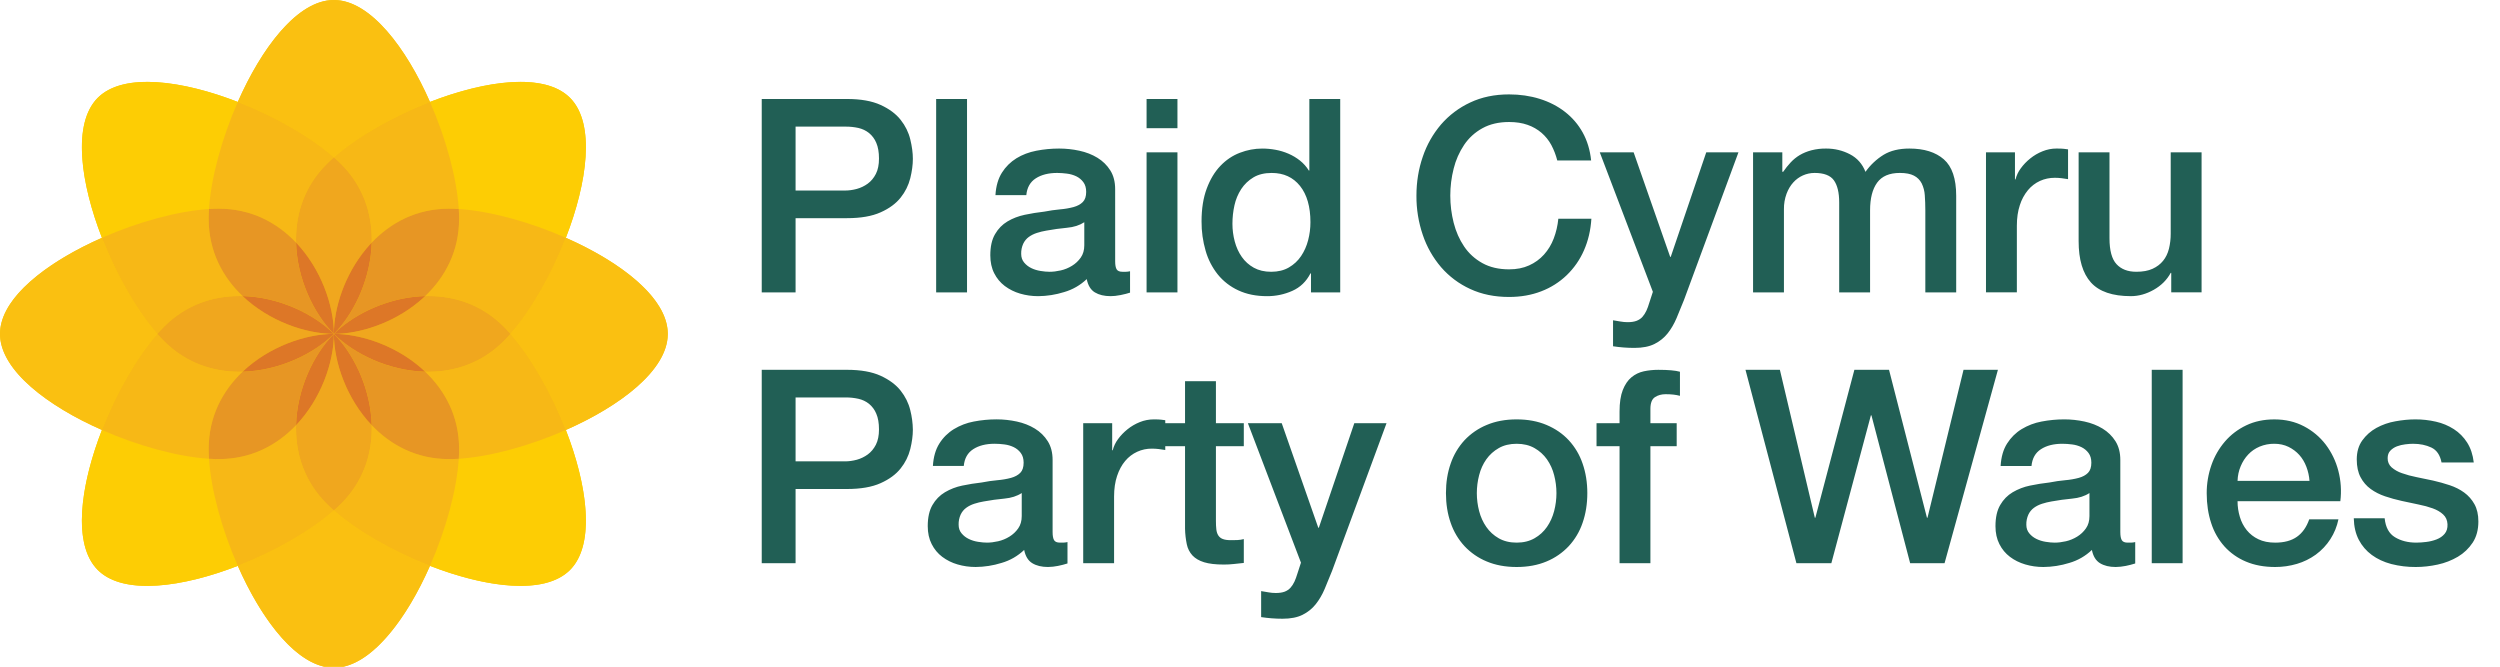 <?xml version="1.0" encoding="UTF-8" standalone="no"?>
<!DOCTYPE svg PUBLIC "-//W3C//DTD SVG 1.1//EN" "http://www.w3.org/Graphics/SVG/1.1/DTD/svg11.dtd">
<svg width="195" height="52" viewBox="0 0 195 52" version="1.1" xmlns="http://www.w3.org/2000/svg" xmlns:xlink="http://www.w3.org/1999/xlink" xml:space="preserve" xmlns:serif="http://www.serif.com/" style="fill-rule:evenodd;clip-rule:evenodd;stroke-linejoin:round;stroke-miterlimit:2;">
    <path d="M193.006,39.325C192.809,38.967 192.535,38.656 192.204,38.416C191.873,38.176 191.495,37.986 191.074,37.846C190.65,37.705 190.22,37.586 189.786,37.486C189.334,37.389 188.898,37.296 188.475,37.213C188.091,37.139 187.713,37.036 187.345,36.905C187.05,36.807 186.778,36.653 186.542,36.451C186.339,36.27 186.227,36.006 186.237,35.734C186.237,35.494 186.306,35.3 186.447,35.152C186.587,35.004 186.761,34.892 186.964,34.813C187.169,34.737 187.388,34.683 187.619,34.657C187.851,34.627 188.053,34.615 188.221,34.615C188.757,34.615 189.233,34.712 189.647,34.909C190.063,35.107 190.327,35.494 190.439,36.072L192.953,36.072C192.883,35.467 192.71,34.949 192.437,34.519C192.172,34.1 191.819,33.743 191.402,33.474C190.974,33.2 190.502,33.003 190.007,32.892C189.477,32.77 188.935,32.709 188.391,32.712C187.897,32.712 187.379,32.763 186.838,32.862C186.32,32.952 185.82,33.126 185.359,33.378C184.915,33.624 184.549,33.95 184.261,34.35C183.971,34.751 183.827,35.247 183.827,35.84C183.827,36.388 183.927,36.85 184.123,37.222C184.321,37.597 184.583,37.902 184.915,38.142C185.245,38.382 185.62,38.572 186.035,38.712C186.45,38.852 186.884,38.973 187.334,39.072C187.77,39.169 188.201,39.262 188.622,39.346C189.046,39.43 189.422,39.532 189.752,39.652C190.084,39.772 190.355,39.93 190.566,40.127C190.778,40.324 190.89,40.579 190.905,40.887C190.918,41.197 190.844,41.447 190.682,41.638C190.521,41.828 190.313,41.972 190.059,42.071C189.797,42.172 189.524,42.24 189.245,42.272C188.99,42.305 188.732,42.322 188.475,42.325C187.827,42.325 187.27,42.184 186.806,41.902C186.341,41.622 186.074,41.127 186.003,40.424L183.595,40.424C183.609,41.071 183.74,41.631 183.985,42.103C184.228,42.57 184.575,42.975 185,43.286C185.429,43.602 185.936,43.839 186.52,43.994C187.145,44.153 187.788,44.231 188.433,44.226C188.996,44.226 189.566,44.162 190.145,44.036C190.698,43.917 191.229,43.711 191.717,43.424C192.18,43.15 192.574,42.774 192.87,42.324C193.165,41.874 193.313,41.324 193.313,40.677C193.313,40.142 193.211,39.69 193.006,39.325M174.529,37.507C174.542,37.1 174.624,36.719 174.773,36.367C174.92,36.015 175.115,35.709 175.363,35.449C175.608,35.187 175.903,34.984 176.248,34.836C176.612,34.685 177.004,34.609 177.398,34.614C177.806,34.614 178.175,34.696 178.506,34.856C178.836,35.019 179.116,35.23 179.35,35.491C179.583,35.751 179.764,36.058 179.898,36.41C180.032,36.761 180.113,37.128 180.141,37.507L174.529,37.507ZM181.407,34.677C180.953,34.082 180.372,33.595 179.708,33.251C179.026,32.892 178.256,32.713 177.398,32.713C176.582,32.713 175.851,32.868 175.204,33.177C174.557,33.487 174.004,33.907 173.549,34.434C173.084,34.975 172.725,35.599 172.492,36.273C172.244,36.982 172.12,37.729 172.123,38.48C172.123,39.325 172.241,40.1 172.473,40.804C172.686,41.475 173.038,42.094 173.506,42.621C173.971,43.134 174.544,43.537 175.183,43.804C175.843,44.084 176.603,44.226 177.461,44.226C178.036,44.228 178.608,44.146 179.16,43.983C179.686,43.828 180.181,43.585 180.626,43.265C181.541,42.6 182.173,41.616 182.398,40.508L180.12,40.508C179.908,41.113 179.59,41.568 179.16,41.87C178.73,42.174 178.166,42.326 177.461,42.326C176.954,42.326 176.52,42.238 176.153,42.06C175.801,41.895 175.491,41.654 175.246,41.353C175.001,41.047 174.818,40.695 174.709,40.318C174.589,39.921 174.528,39.508 174.529,39.093L182.546,39.093C182.645,38.298 182.592,37.49 182.388,36.715C182.198,35.978 181.865,35.285 181.407,34.677M167.836,28.847L170.243,28.847L170.243,43.93L167.836,43.93L167.836,28.846M165.385,41.501C165.385,41.797 165.425,42.007 165.502,42.135C165.579,42.262 165.73,42.325 165.956,42.325L166.208,42.325C166.308,42.325 166.421,42.31 166.547,42.283L166.547,43.951C166.305,44.028 166.058,44.091 165.809,44.141C165.551,44.193 165.289,44.221 165.026,44.226C164.533,44.226 164.125,44.128 163.801,43.93C163.477,43.733 163.265,43.388 163.167,42.895C162.67,43.371 162.065,43.719 161.403,43.909C160.75,44.113 160.07,44.22 159.386,44.226C158.892,44.226 158.421,44.159 157.97,44.026C157.52,43.892 157.12,43.695 156.776,43.433C156.432,43.173 156.156,42.843 155.953,42.44C155.748,42.04 155.647,41.572 155.647,41.037C155.647,40.36 155.77,39.81 156.017,39.389C156.262,38.965 156.587,38.635 156.988,38.396C157.407,38.149 157.864,37.974 158.34,37.877C158.839,37.772 159.343,37.692 159.85,37.635C160.286,37.549 160.703,37.49 161.097,37.455C161.45,37.426 161.8,37.366 162.142,37.275C162.445,37.191 162.684,37.062 162.862,36.884C163.036,36.709 163.125,36.446 163.125,36.092C163.125,35.783 163.052,35.529 162.904,35.332C162.76,35.139 162.571,34.983 162.354,34.878C162.124,34.768 161.877,34.697 161.624,34.666C161.372,34.633 161.118,34.615 160.864,34.614C160.188,34.614 159.633,34.754 159.196,35.036C158.759,35.318 158.512,35.754 158.456,36.346L156.048,36.346C156.09,35.642 156.258,35.057 156.554,34.594C156.85,34.128 157.226,33.754 157.685,33.474C158.163,33.184 158.689,32.983 159.238,32.881C159.823,32.768 160.417,32.711 161.012,32.711C161.548,32.711 162.076,32.769 162.596,32.881C163.117,32.995 163.586,33.177 164.001,33.431C164.417,33.685 164.751,34.011 165.006,34.414C165.259,34.814 165.385,35.304 165.385,35.882L165.385,41.501ZM162.977,38.458C162.611,38.698 162.16,38.843 161.625,38.892C161.089,38.942 160.555,39.014 160.019,39.113C159.767,39.155 159.519,39.216 159.279,39.293C159.041,39.37 158.829,39.476 158.646,39.61C158.46,39.747 158.311,39.929 158.213,40.138C158.101,40.386 158.047,40.657 158.054,40.929C158.054,41.197 158.133,41.424 158.288,41.606C158.441,41.79 158.628,41.934 158.848,42.04C159.065,42.145 159.304,42.22 159.565,42.262C159.825,42.304 160.062,42.326 160.273,42.326C160.54,42.326 160.83,42.289 161.14,42.219C161.45,42.147 161.745,42.026 162.016,41.859C162.291,41.691 162.519,41.477 162.702,41.215C162.886,40.956 162.977,40.634 162.977,40.255L162.977,38.458M136.148,28.846L138.831,28.846L141.556,40.382L141.598,40.382L144.641,28.846L147.344,28.846L150.302,40.382L150.345,40.382L153.155,28.846L155.837,28.846L151.675,43.93L148.992,43.93L145.972,32.396L145.929,32.396L142.845,43.93L140.12,43.93L136.148,28.846M124.529,33.008L126.325,33.008L126.325,32.099C126.325,31.41 126.409,30.85 126.578,30.42C126.748,29.992 126.972,29.66 127.254,29.428C127.536,29.195 127.856,29.041 128.216,28.962C128.575,28.886 128.951,28.846 129.346,28.846C130.121,28.846 130.684,28.896 131.036,28.996L131.036,30.874C130.873,30.831 130.707,30.8 130.539,30.78C130.332,30.757 130.124,30.746 129.916,30.748C129.592,30.748 129.313,30.826 129.082,30.98C128.849,31.136 128.732,31.437 128.732,31.889L128.732,33.008L130.782,33.008L130.782,34.804L128.732,34.804L128.732,43.93L126.325,43.93L126.325,34.804L124.529,34.804L124.529,33.008M118.298,44.226C117.425,44.226 116.646,44.081 115.964,43.794C115.308,43.524 114.717,43.116 114.231,42.599C113.749,42.075 113.382,41.456 113.153,40.782C112.906,40.078 112.784,39.304 112.784,38.459C112.784,37.627 112.906,36.859 113.154,36.156C113.383,35.482 113.75,34.863 114.231,34.339C114.717,33.823 115.308,33.416 115.964,33.146C116.646,32.857 117.424,32.712 118.298,32.712C119.172,32.712 119.948,32.857 120.631,33.146C121.315,33.435 121.892,33.832 122.363,34.339C122.846,34.862 123.213,35.481 123.441,36.156C123.688,36.86 123.811,37.627 123.811,38.459C123.811,39.304 123.688,40.079 123.441,40.782C123.213,41.457 122.846,42.076 122.363,42.599C121.877,43.116 121.287,43.524 120.631,43.794C119.949,44.081 119.171,44.226 118.298,44.226M118.298,42.325C118.832,42.325 119.298,42.211 119.693,41.985C120.086,41.762 120.41,41.465 120.663,41.1C120.917,40.734 121.103,40.321 121.223,39.864C121.463,38.946 121.463,37.982 121.223,37.064C121.113,36.621 120.923,36.202 120.663,35.828C120.408,35.468 120.077,35.169 119.693,34.952C119.297,34.726 118.833,34.615 118.298,34.615C117.762,34.615 117.297,34.726 116.903,34.952C116.519,35.169 116.187,35.468 115.932,35.828C115.678,36.188 115.49,36.598 115.372,37.064C115.133,37.982 115.133,38.946 115.372,39.864C115.49,40.321 115.678,40.734 115.932,41.1C116.186,41.465 116.509,41.762 116.902,41.986C117.297,42.211 117.762,42.325 118.298,42.325M97.334,33.008L99.974,33.008L102.826,41.164L102.869,41.164L105.636,33.008L108.15,33.008L103.904,44.522C103.707,45.014 103.514,45.487 103.324,45.937C103.134,46.387 102.9,46.785 102.626,47.13C102.351,47.476 102.009,47.75 101.601,47.954C101.193,48.159 100.671,48.261 100.039,48.261C99.475,48.261 98.919,48.218 98.369,48.134L98.369,46.106C98.566,46.133 98.755,46.166 98.939,46.202C99.123,46.236 99.313,46.254 99.509,46.254C99.791,46.254 100.023,46.218 100.207,46.149C100.38,46.084 100.536,45.979 100.66,45.842C100.78,45.708 100.882,45.549 100.968,45.366C101.052,45.182 101.129,44.973 101.2,44.734L101.475,43.887L97.334,33.007M90.616,33.007L92.433,33.007L92.433,29.734L94.842,29.734L94.842,33.008L97.017,33.008L97.017,34.804L94.842,34.804L94.842,40.634C94.842,40.888 94.852,41.106 94.874,41.29C94.894,41.473 94.943,41.628 95.021,41.754C95.102,41.885 95.225,41.985 95.369,42.039C95.524,42.103 95.736,42.133 96.003,42.133C96.173,42.133 96.341,42.131 96.51,42.125C96.681,42.117 96.851,42.092 97.017,42.049L97.017,43.909C96.749,43.936 96.488,43.966 96.236,43.993C95.976,44.022 95.715,44.036 95.453,44.035C94.82,44.035 94.31,43.975 93.923,43.857C93.534,43.737 93.233,43.56 93.014,43.328C92.788,43.082 92.635,42.779 92.57,42.452C92.488,42.055 92.442,41.652 92.433,41.247L92.433,34.804L90.616,34.804L90.616,33.008M84.49,33.008L86.75,33.008L86.75,35.12L86.793,35.12C86.872,34.807 87.012,34.513 87.205,34.254C87.409,33.974 87.655,33.716 87.945,33.484C88.235,33.25 88.559,33.062 88.905,32.924C89.247,32.785 89.613,32.713 89.983,32.712C90.264,32.712 90.458,32.719 90.564,32.734L90.891,32.776L90.891,35.1C90.721,35.071 90.551,35.047 90.374,35.025C90.202,35.005 90.029,34.994 89.856,34.994C89.05,34.982 88.281,35.335 87.765,35.954C87.497,36.272 87.285,36.663 87.131,37.128C86.976,37.592 86.898,38.128 86.898,38.733L86.898,43.93L84.49,43.93L84.49,33.008M82.103,41.5C82.103,41.796 82.141,42.006 82.219,42.134C82.296,42.261 82.448,42.324 82.674,42.324L82.927,42.324C83.025,42.324 83.138,42.309 83.264,42.282L83.264,43.95C83.021,44.027 82.775,44.09 82.525,44.14C82.267,44.192 82.006,44.221 81.743,44.225C81.251,44.225 80.843,44.127 80.519,43.929C80.194,43.732 79.982,43.387 79.885,42.894C79.388,43.37 78.783,43.718 78.121,43.908C77.468,44.113 76.788,44.219 76.103,44.225C75.611,44.225 75.139,44.158 74.688,44.025C74.257,43.902 73.853,43.701 73.494,43.432C73.149,43.172 72.874,42.842 72.671,42.439C72.466,42.039 72.364,41.571 72.364,41.036C72.364,40.359 72.487,39.809 72.734,39.388C72.967,38.978 73.302,38.636 73.706,38.395C74.125,38.148 74.582,37.973 75.058,37.876C75.558,37.772 76.061,37.69 76.568,37.634C77.004,37.548 77.42,37.489 77.815,37.454C78.168,37.425 78.518,37.365 78.86,37.274C79.162,37.19 79.403,37.061 79.58,36.883C79.754,36.708 79.843,36.445 79.843,36.091C79.843,35.782 79.769,35.528 79.621,35.331C79.477,35.138 79.288,34.982 79.071,34.877C78.841,34.767 78.595,34.696 78.342,34.665C78.09,34.632 77.837,34.614 77.583,34.613C76.906,34.613 76.35,34.753 75.913,35.035C75.476,35.317 75.229,35.753 75.174,36.345L72.766,36.345C72.808,35.641 72.978,35.056 73.272,34.593C73.557,34.137 73.944,33.754 74.402,33.473C74.88,33.183 75.406,32.982 75.955,32.88C76.54,32.767 77.134,32.71 77.729,32.71C78.266,32.71 78.793,32.768 79.314,32.88C79.834,32.994 80.304,33.176 80.72,33.43C81.135,33.684 81.47,34.01 81.723,34.413C81.977,34.813 82.103,35.303 82.103,35.881L82.103,41.5ZM79.695,38.457C79.329,38.697 78.877,38.842 78.342,38.891C77.807,38.941 77.272,39.013 76.737,39.112C76.486,39.154 76.239,39.214 75.997,39.292C75.758,39.369 75.547,39.475 75.364,39.609C75.181,39.743 75.036,39.919 74.931,40.137C74.819,40.385 74.765,40.656 74.773,40.928C74.773,41.196 74.849,41.423 75.006,41.605C75.159,41.789 75.346,41.933 75.566,42.039C75.782,42.144 76.023,42.219 76.282,42.261C76.544,42.303 76.78,42.325 76.99,42.325C77.257,42.325 77.546,42.288 77.857,42.218C78.167,42.146 78.459,42.028 78.734,41.858C79.008,41.69 79.237,41.476 79.42,41.214C79.603,40.955 79.695,40.633 79.695,40.254L79.695,38.457M59.415,28.845L66.069,28.845C67.139,28.845 68.012,29.001 68.689,29.31C69.365,29.62 69.885,30.007 70.251,30.473C70.618,30.936 70.868,31.443 71.001,31.993C71.128,32.49 71.196,33.001 71.203,33.514C71.203,33.979 71.135,34.483 71.002,35.025C70.864,35.576 70.608,36.092 70.252,36.535C69.885,37 69.365,37.383 68.689,37.686C68.012,37.99 67.139,38.142 66.069,38.142L62.055,38.142L62.055,43.929L59.415,43.929L59.415,28.845ZM62.055,35.986L65.921,35.986C66.217,35.986 66.52,35.943 66.831,35.86C67.139,35.775 67.424,35.637 67.685,35.448C67.945,35.258 68.157,35.003 68.319,34.688C68.481,34.37 68.561,33.973 68.561,33.494C68.561,33 68.491,32.591 68.351,32.269C68.228,31.968 68.032,31.702 67.781,31.496C67.541,31.306 67.266,31.176 66.957,31.106C66.631,31.034 66.298,30.999 65.964,31.001L62.055,31.001L62.055,35.986M171.722,22.804L169.357,22.804L169.357,21.284L169.315,21.284C169.019,21.832 168.578,22.272 167.994,22.603C167.41,22.933 166.814,23.1 166.21,23.1C164.772,23.1 163.734,22.744 163.093,22.033C162.452,21.322 162.133,20.248 162.133,18.81L162.133,11.881L164.54,11.881L164.54,18.579C164.54,19.537 164.723,20.213 165.09,20.606C165.455,21.001 165.97,21.198 166.632,21.198C167.139,21.198 167.562,21.122 167.899,20.966C168.238,20.811 168.512,20.603 168.722,20.342C168.933,20.082 169.086,19.769 169.178,19.403C169.272,19.016 169.318,18.618 169.315,18.22L169.315,11.881L171.723,11.881L171.723,22.804M154.907,11.882L157.167,11.882L157.167,13.994L157.21,13.994C157.289,13.681 157.429,13.387 157.622,13.129C157.826,12.848 158.072,12.589 158.362,12.358C158.651,12.125 158.97,11.938 159.323,11.798C159.673,11.657 160.033,11.586 160.399,11.586C160.682,11.586 160.875,11.593 160.981,11.608L161.308,11.65L161.308,13.974C161.136,13.945 160.964,13.92 160.791,13.898C160.614,13.878 160.442,13.868 160.273,13.868C159.863,13.868 159.481,13.948 159.121,14.11C158.758,14.276 158.436,14.523 158.181,14.83C157.897,15.176 157.682,15.574 157.548,16.001C157.392,16.466 157.315,17.001 157.315,17.606L157.315,22.804L154.907,22.804L154.907,11.883M136.739,11.883L139.021,11.883L139.021,13.403L139.085,13.403C139.267,13.138 139.465,12.891 139.677,12.664C139.887,12.439 140.124,12.249 140.384,12.094C140.644,11.94 140.944,11.816 141.281,11.725C141.661,11.628 142.052,11.581 142.444,11.587C143.106,11.587 143.723,11.735 144.292,12.031C144.862,12.328 145.267,12.785 145.507,13.404C145.885,12.87 146.366,12.417 146.922,12.073C147.457,11.75 148.126,11.587 148.929,11.587C150.084,11.587 150.981,11.868 151.623,12.431C152.263,12.996 152.583,13.94 152.583,15.263L152.583,22.805L150.176,22.805L150.176,16.425C150.176,15.988 150.161,15.591 150.134,15.231C150.115,14.908 150.032,14.593 149.891,14.302C149.759,14.043 149.547,13.832 149.288,13.7C149.02,13.56 148.655,13.489 148.19,13.489C147.372,13.489 146.782,13.743 146.416,14.249C146.048,14.756 145.866,15.474 145.866,16.404L145.866,22.805L143.457,22.805L143.457,15.792C143.457,15.032 143.321,14.457 143.047,14.07C142.772,13.682 142.267,13.489 141.535,13.489C140.903,13.489 140.299,13.758 139.877,14.229C139.659,14.468 139.482,14.763 139.35,15.115C139.209,15.501 139.141,15.909 139.147,16.319L139.147,22.805L136.739,22.805L136.739,11.883M124.782,11.883L127.424,11.883L130.274,20.037L130.317,20.037L133.087,11.883L135.599,11.883L131.352,23.396C131.155,23.889 130.962,24.361 130.772,24.812C130.582,25.262 130.349,25.659 130.075,26.005C129.799,26.351 129.458,26.625 129.05,26.829C128.642,27.033 128.12,27.136 127.487,27.136C126.923,27.136 126.367,27.093 125.817,27.009L125.817,24.981C126.015,25.009 126.204,25.041 126.387,25.077C126.572,25.111 126.762,25.129 126.959,25.129C127.241,25.129 127.473,25.093 127.655,25.023C127.839,24.951 127.991,24.85 128.11,24.716C128.229,24.582 128.331,24.424 128.417,24.241C128.501,24.058 128.578,23.847 128.648,23.608L128.924,22.762L124.782,11.882M121.467,12.517C121.361,12.098 121.205,11.693 121.003,11.311C120.809,10.951 120.55,10.629 120.241,10.361C119.921,10.088 119.552,9.877 119.154,9.74C118.738,9.592 118.256,9.517 117.707,9.517C116.903,9.517 116.209,9.679 115.626,10.003C115.053,10.316 114.564,10.762 114.2,11.303C113.824,11.867 113.548,12.492 113.386,13.151C113.21,13.841 113.122,14.551 113.123,15.263C113.123,15.982 113.211,16.686 113.386,17.375C113.562,18.065 113.834,18.682 114.2,19.223C114.565,19.766 115.041,20.199 115.626,20.523C116.209,20.848 116.903,21.009 117.706,21.009C118.298,21.009 118.819,20.908 119.269,20.702C119.711,20.505 120.108,20.218 120.432,19.858C120.756,19.498 121.009,19.08 121.192,18.601C121.375,18.122 121.495,17.608 121.55,17.059L124.128,17.059C124.072,17.959 123.878,18.784 123.548,19.53C123.232,20.256 122.776,20.913 122.206,21.463C121.635,22.012 120.96,22.439 120.22,22.721C119.46,23.016 118.622,23.163 117.707,23.163C116.579,23.163 115.569,22.956 114.676,22.541C113.805,22.143 113.03,21.563 112.403,20.839C111.772,20.1 111.288,19.247 110.978,18.326C110.642,17.34 110.475,16.305 110.482,15.263C110.482,14.193 110.647,13.179 110.978,12.221C111.288,11.299 111.772,10.446 112.403,9.706C113.032,8.982 113.806,8.399 114.676,7.995C115.569,7.573 116.579,7.363 117.706,7.363C118.551,7.363 119.347,7.478 120.094,7.71C120.84,7.944 121.499,8.28 122.068,8.725C122.639,9.168 123.1,9.706 123.453,10.341C123.803,10.975 124.023,11.699 124.108,12.517L121.467,12.517M104.537,22.805L102.257,22.805L102.257,21.326L102.214,21.326C101.89,21.96 101.418,22.414 100.799,22.688C100.181,22.964 99.511,23.104 98.834,23.101C97.974,23.101 97.226,22.949 96.584,22.646C95.965,22.361 95.419,21.939 94.989,21.41C94.553,20.863 94.23,20.234 94.039,19.561C93.823,18.817 93.715,18.046 93.721,17.271C93.721,16.285 93.855,15.432 94.123,14.715C94.39,13.995 94.746,13.403 95.19,12.939C95.633,12.475 96.14,12.133 96.711,11.916C97.281,11.696 97.861,11.588 98.454,11.588C98.791,11.588 99.136,11.618 99.489,11.683C99.837,11.745 100.177,11.848 100.502,11.989C100.826,12.129 101.126,12.309 101.401,12.527C101.675,12.747 101.904,13.003 102.087,13.299L102.129,13.299L102.129,7.721L104.537,7.721L104.537,22.805ZM96.13,17.46C96.13,17.925 96.19,18.383 96.31,18.833C96.429,19.283 96.613,19.686 96.859,20.037C97.105,20.39 97.419,20.671 97.799,20.883C98.179,21.093 98.629,21.199 99.151,21.199C99.686,21.199 100.148,21.086 100.534,20.861C100.922,20.636 101.238,20.341 101.485,19.974C101.732,19.608 101.915,19.196 102.034,18.739C102.154,18.28 102.214,17.812 102.214,17.333C102.214,16.123 101.942,15.179 101.401,14.502C100.858,13.826 100.123,13.49 99.193,13.49C98.629,13.49 98.153,13.605 97.766,13.837C97.385,14.064 97.06,14.375 96.816,14.746C96.565,15.133 96.386,15.562 96.288,16.013C96.182,16.488 96.129,16.973 96.13,17.46M89.433,7.72L91.841,7.72L91.841,10.002L89.433,10.002L89.433,7.72ZM89.433,11.883L91.841,11.883L91.841,22.806L89.433,22.806L89.433,11.883M86.983,20.376C86.983,20.671 87.021,20.882 87.099,21.009C87.176,21.135 87.328,21.199 87.554,21.199L87.806,21.199C87.906,21.199 88.018,21.186 88.144,21.157L88.144,22.826C88.06,22.854 87.951,22.886 87.818,22.92C87.544,22.994 87.265,23.047 86.983,23.08C86.863,23.093 86.743,23.1 86.623,23.1C86.131,23.1 85.723,23.002 85.398,22.805C85.074,22.609 84.863,22.262 84.765,21.77C84.267,22.245 83.662,22.593 83,22.783C82.347,22.988 81.667,23.095 80.982,23.101C80.49,23.101 80.017,23.034 79.567,22.901C79.136,22.777 78.732,22.576 78.373,22.308C78.026,22.045 77.744,21.705 77.549,21.315C77.344,20.915 77.244,20.446 77.244,19.91C77.244,19.235 77.366,18.686 77.614,18.264C77.859,17.84 78.184,17.509 78.584,17.271C78.986,17.031 79.437,16.858 79.937,16.752C80.437,16.647 80.94,16.565 81.447,16.509C81.859,16.428 82.276,16.368 82.694,16.329C83.047,16.301 83.397,16.241 83.739,16.15C84.042,16.066 84.282,15.936 84.458,15.759C84.633,15.584 84.722,15.319 84.722,14.967C84.722,14.658 84.648,14.404 84.5,14.207C84.356,14.013 84.167,13.857 83.95,13.752C83.72,13.643 83.474,13.573 83.221,13.542C82.969,13.508 82.716,13.491 82.462,13.489C81.785,13.489 81.229,13.629 80.792,13.91C80.355,14.193 80.108,14.628 80.052,15.22L77.645,15.22C77.687,14.517 77.857,13.932 78.151,13.467C78.437,13.012 78.824,12.629 79.281,12.347C79.739,12.066 80.257,11.869 80.834,11.757C81.419,11.644 82.013,11.587 82.609,11.587C83.145,11.587 83.672,11.644 84.193,11.757C84.713,11.869 85.183,12.052 85.599,12.305C86.014,12.56 86.349,12.886 86.602,13.289C86.855,13.689 86.982,14.179 86.982,14.757L86.983,20.376ZM84.575,17.333C84.209,17.573 83.757,17.718 83.222,17.766C82.687,17.816 82.152,17.889 81.617,17.988C81.366,18.03 81.119,18.09 80.877,18.168C80.638,18.245 80.427,18.351 80.244,18.484C80.061,18.618 79.916,18.794 79.81,19.014C79.699,19.262 79.645,19.532 79.653,19.804C79.653,20.072 79.73,20.298 79.886,20.482C80.039,20.665 80.226,20.809 80.446,20.915C80.662,21.02 80.902,21.093 81.163,21.135C81.423,21.178 81.66,21.199 81.87,21.199C82.137,21.199 82.426,21.164 82.737,21.093C83.046,21.023 83.339,20.903 83.614,20.734C83.888,20.566 84.116,20.352 84.3,20.09C84.483,19.83 84.575,19.509 84.575,19.13L84.575,17.333M73.02,7.72L75.428,7.72L75.428,22.805L73.02,22.805L73.02,7.72M59.415,7.721L66.069,7.721C67.139,7.721 68.012,7.877 68.689,8.186C69.365,8.496 69.885,8.882 70.251,9.349C70.618,9.812 70.868,10.32 71.001,10.869C71.135,11.419 71.203,11.925 71.203,12.39C71.203,12.855 71.135,13.358 71.002,13.9C70.864,14.452 70.608,14.967 70.252,15.411C69.885,15.876 69.365,16.26 68.689,16.561C68.012,16.866 67.139,17.017 66.069,17.017L62.055,17.017L62.055,22.805L59.415,22.805L59.415,7.721ZM62.055,14.861L65.921,14.861C66.217,14.861 66.52,14.819 66.831,14.735C67.138,14.651 67.428,14.512 67.685,14.324C67.945,14.134 68.157,13.879 68.319,13.563C68.481,13.245 68.561,12.848 68.561,12.368C68.561,11.876 68.491,11.468 68.351,11.143C68.227,10.843 68.032,10.579 67.781,10.373C67.541,10.183 67.266,10.053 66.957,9.981C66.631,9.91 66.298,9.874 65.964,9.876L62.055,9.876L62.055,14.862" style="fill:rgb(33,95,85);fill-rule:nonzero;"/>
    <g transform="matrix(0.147,0,0,0.147,0,-0.098)">
        <path d="M177.166,177.833M354.331,177.833C354.331,158.653 329.196,139.604 300.245,126.853C311.7,97.364 316.003,66.121 302.44,52.558C288.879,38.998 257.635,43.299 228.147,54.755C215.395,25.803 196.345,0.668 177.166,0.668C157.986,0.668 138.936,25.803 126.185,54.754C96.696,43.299 65.452,38.997 51.89,52.558C38.329,66.121 42.631,97.365 54.086,126.853C25.134,139.604 0,158.653 0,177.833C0,197.013 25.134,216.062 54.086,228.814C42.631,258.302 38.329,289.546 51.89,303.109C65.452,316.671 96.696,312.369 126.185,300.912C138.936,329.865 157.986,355 177.166,355C196.345,355 215.395,329.865 228.147,300.912C257.635,312.369 288.879,316.671 302.441,303.109C316.003,289.546 311.7,258.302 300.245,228.814C329.196,216.062 354.331,197.013 354.331,177.833Z" style="fill:rgb(253,205,4);fill-rule:nonzero;"/>
    </g>
    <g transform="matrix(0.147,0,0,0.147,0,-0.098)">
        <path d="M177.166,0.668C176.839,0.668 176.514,0.676 176.188,0.69C176.139,0.692 176.09,0.695 176.042,0.697C176.008,0.699 175.975,0.701 175.941,0.703L175.93,0.703C175.927,0.703 175.923,0.704 175.921,0.704C175.886,0.706 175.853,0.708 175.817,0.709C175.813,0.71 175.807,0.71 175.802,0.71C175.774,0.712 175.747,0.714 175.718,0.716C175.703,0.717 175.69,0.718 175.675,0.719C175.666,0.719 175.655,0.72 175.646,0.721C175.611,0.723 175.575,0.726 175.54,0.729L175.537,0.729C175.482,0.732 175.427,0.737 175.373,0.741C175.371,0.741 175.369,0.741 175.368,0.742C175.357,0.742 175.348,0.743 175.337,0.744C175.33,0.745 175.32,0.746 175.312,0.746C175.257,0.751 175.202,0.755 175.147,0.761L175.144,0.761C175.139,0.761 175.134,0.762 175.13,0.762C175.097,0.765 175.063,0.769 175.03,0.771C174.965,0.777 174.904,0.784 174.84,0.791C156.458,2.709 138.421,26.974 126.186,54.751C145.899,62.41 164.829,73.268 177.165,84.124C189.502,73.267 208.432,62.41 228.145,54.751C215.606,26.285 196.978,1.507 178.126,0.689L178.121,0.689C178.095,0.688 178.069,0.687 178.043,0.686C177.92,0.681 177.799,0.677 177.676,0.674L177.664,0.674C177.498,0.67 177.332,0.668 177.166,0.668Z" style="fill:rgb(250,192,17);fill-rule:nonzero;"/>
    </g>
    <g transform="matrix(0.147,0,0,0.147,0,-0.098)">
        <path d="M177.165,271.543C164.829,282.399 145.899,293.257 126.186,300.915C137.766,327.205 154.54,350.349 171.887,354.378C171.888,354.378 171.891,354.379 171.892,354.379C171.9,354.381 171.909,354.383 171.918,354.385C171.928,354.388 171.938,354.39 171.948,354.393C171.967,354.397 171.985,354.401 172.004,354.406C172.02,354.409 172.038,354.413 172.054,354.417C172.056,354.417 172.058,354.417 172.06,354.418C172.069,354.42 172.079,354.422 172.088,354.424C172.098,354.426 172.107,354.428 172.116,354.43C172.148,354.438 172.177,354.444 172.209,354.451C173.483,354.73 174.763,354.905 176.042,354.97C176.09,354.972 176.139,354.975 176.188,354.977C176.225,354.978 176.262,354.98 176.3,354.982C176.369,354.984 176.437,354.987 176.505,354.989C176.726,354.996 176.945,354.999 177.166,354.999C177.332,354.999 177.498,354.997 177.664,354.993L177.676,354.993C177.721,354.992 177.765,354.991 177.81,354.989C177.914,354.986 178.017,354.982 178.121,354.978L178.126,354.978C178.213,354.974 178.298,354.969 178.386,354.964C178.427,354.962 178.47,354.96 178.511,354.958L178.514,354.958C179.131,354.919 179.748,354.857 180.365,354.769L180.366,354.769C180.382,354.766 180.4,354.763 180.417,354.761C180.419,354.761 180.42,354.761 180.422,354.76C180.428,354.759 180.433,354.759 180.439,354.758C180.471,354.753 180.503,354.749 180.534,354.744C180.57,354.739 180.607,354.733 180.643,354.727L180.647,354.727C180.658,354.725 180.671,354.723 180.683,354.721C180.69,354.72 180.695,354.719 180.703,354.718C180.706,354.717 180.711,354.716 180.714,354.716C198.672,351.882 216.181,328.078 228.146,300.915C208.432,293.257 189.502,282.399 177.165,271.543Z" style="fill:rgb(250,192,17);fill-rule:nonzero;"/>
    </g>
    <g transform="matrix(0.147,0,0,0.147,0,-0.098)">
        <path d="M300.247,126.854C292.589,146.567 281.732,165.498 270.876,177.834C281.732,190.17 292.589,209.101 300.247,228.813C328.971,216.162 353.938,197.308 354.326,178.283C354.33,178.133 354.331,177.983 354.331,177.834C354.331,177.597 354.327,177.362 354.32,177.126C354.319,177.108 354.318,177.09 354.318,177.072C354.233,174.621 353.742,172.171 352.889,169.739C347.162,153.404 325.111,137.805 300.247,126.854Z" style="fill:rgb(250,192,17);fill-rule:nonzero;"/>
    </g>
    <g transform="matrix(0.147,0,0,0.147,0,-0.098)">
        <path d="M54.086,126.853C28.114,138.292 5.213,154.799 0.775,171.922C0.773,171.929 0.771,171.938 0.77,171.944C0.769,171.946 0.769,171.948 0.768,171.949C0.263,173.905 0,175.868 0,177.834C0,178 0.002,178.165 0.005,178.331C0.005,178.341 0.006,178.353 0.006,178.363C0.009,178.478 0.012,178.592 0.017,178.707C0.018,178.734 0.019,178.762 0.02,178.789C0.021,178.79 0.021,178.791 0.021,178.792C0.838,197.645 25.617,216.274 54.084,228.813C61.741,209.1 72.598,190.17 83.455,177.834C72.598,165.498 61.741,146.567 54.084,126.854" style="fill:rgb(250,192,17);fill-rule:nonzero;"/>
    </g>
    <g transform="matrix(0.147,0,0,0.147,0,-0.098)">
        <path d="M51.89,52.559C51.659,52.79 51.435,53.025 51.214,53.266C51.182,53.302 51.149,53.338 51.116,53.374C51.093,53.398 51.071,53.423 51.049,53.449C51.046,53.451 51.044,53.455 51.041,53.457C51.039,53.459 51.037,53.462 51.036,53.463C51.012,53.49 50.989,53.515 50.966,53.541C50.963,53.545 50.959,53.549 50.956,53.553C50.938,53.574 50.919,53.594 50.9,53.616C50.89,53.627 50.882,53.637 50.872,53.648C50.866,53.655 50.859,53.664 50.853,53.67C50.83,53.697 50.806,53.724 50.783,53.751C50.783,53.751 50.782,53.752 50.781,53.753C50.745,53.795 50.71,53.836 50.674,53.878C50.673,53.879 50.671,53.881 50.671,53.882C50.664,53.89 50.658,53.897 50.651,53.905C50.646,53.911 50.64,53.918 50.635,53.924C50.599,53.967 50.563,54.009 50.528,54.052C50.527,54.053 50.526,54.053 50.526,54.054C50.523,54.058 50.52,54.061 50.517,54.064C50.496,54.09 50.474,54.117 50.453,54.142C50.412,54.192 50.373,54.239 50.332,54.29C38.691,68.645 43.095,98.556 54.085,126.849C73.44,118.325 94.503,112.617 110.902,111.571C111.949,95.171 117.657,74.108 126.181,54.753C97.186,43.491 66.493,39.143 52.584,51.895L52.581,51.898C52.561,51.916 52.542,51.934 52.523,51.951C52.433,52.034 52.345,52.117 52.255,52.202C52.254,52.204 52.25,52.208 52.247,52.21C52.127,52.325 52.008,52.441 51.89,52.559Z" style="fill:rgb(253,205,4);fill-rule:nonzero;"/>
    </g>
    <g transform="matrix(0.147,0,0,0.147,0,-0.098)">
        <path d="M243.428,244.097C242.381,260.496 236.674,281.559 228.149,300.914C254.927,311.315 283.154,315.82 298.27,306.402C298.27,306.401 298.273,306.4 298.273,306.399C298.28,306.395 298.289,306.39 298.296,306.385C298.305,306.38 298.314,306.375 298.323,306.369C298.339,306.358 298.355,306.348 298.371,306.338C298.385,306.33 298.4,306.32 298.415,306.311C298.417,306.31 298.418,306.309 298.42,306.308C298.428,306.302 298.436,306.297 298.444,306.292C298.452,306.287 298.46,306.282 298.468,306.277C298.496,306.26 298.521,306.243 298.548,306.226C299.647,305.522 300.675,304.741 301.626,303.882C301.661,303.85 301.698,303.817 301.733,303.785C301.761,303.759 301.789,303.734 301.816,303.708C301.866,303.662 301.917,303.615 301.967,303.568C302.127,303.417 302.285,303.264 302.44,303.108C302.558,302.991 302.674,302.872 302.789,302.751C302.792,302.749 302.795,302.746 302.797,302.743C302.828,302.71 302.859,302.678 302.889,302.646C302.961,302.57 303.03,302.495 303.101,302.418C303.102,302.417 303.104,302.416 303.105,302.415C303.164,302.35 303.221,302.287 303.279,302.22C303.307,302.191 303.336,302.159 303.362,302.127C303.364,302.126 303.364,302.126 303.365,302.125C303.774,301.662 304.167,301.182 304.541,300.683L304.541,300.682C304.551,300.669 304.562,300.654 304.571,300.641C304.573,300.64 304.574,300.639 304.574,300.637C304.578,300.632 304.582,300.628 304.585,300.624C304.604,300.597 304.624,300.572 304.642,300.545C304.664,300.517 304.686,300.487 304.707,300.458C304.708,300.457 304.709,300.456 304.71,300.455C304.717,300.445 304.724,300.435 304.731,300.425C304.736,300.419 304.739,300.415 304.743,300.409C304.745,300.406 304.748,300.402 304.75,300.399C315.444,285.697 310.993,256.484 300.246,228.817C280.891,237.342 259.828,243.049 243.428,244.097Z" style="fill:rgb(253,205,4);fill-rule:nonzero;"/>
    </g>
    <g transform="matrix(0.147,0,0,0.147,0,-0.098)">
        <path d="M228.149,54.754C236.674,74.108 242.382,95.172 243.429,111.57C259.829,112.618 280.892,118.326 300.246,126.85C311.61,97.594 315.934,66.607 302.755,52.88C302.651,52.772 302.547,52.665 302.44,52.559C302.273,52.392 302.105,52.228 301.933,52.066C301.919,52.055 301.906,52.042 301.893,52.03C300.1,50.356 298.02,48.971 295.697,47.854C280.097,40.354 253.475,44.916 228.149,54.754Z" style="fill:rgb(253,205,4);fill-rule:nonzero;"/>
    </g>
    <g transform="matrix(0.147,0,0,0.147,0,-0.098)">
        <path d="M54.087,228.815C43.81,255.268 39.289,283.133 48.258,298.38C48.263,298.386 48.267,298.394 48.271,298.4C48.271,298.401 48.272,298.403 48.273,298.404C49.299,300.144 50.501,301.718 51.89,303.108C52.008,303.226 52.126,303.341 52.246,303.456C52.254,303.463 52.262,303.471 52.269,303.478C52.352,303.557 52.436,303.636 52.521,303.713C52.54,303.732 52.561,303.75 52.58,303.769C52.581,303.769 52.582,303.771 52.583,303.771C66.492,316.524 97.186,312.175 126.182,300.913C117.658,281.559 111.949,260.498 110.902,244.097C94.503,243.05 73.44,237.341 54.085,228.817" style="fill:rgb(253,205,4);fill-rule:nonzero;"/>
    </g>
    <g transform="matrix(0.147,0,0,0.147,0,-0.098)">
        <path d="M228.145,54.751C208.432,62.41 189.502,73.267 177.165,84.124C178.521,85.317 179.795,86.508 180.984,87.697C192.684,99.397 197.257,113.671 197.258,127.712C197.258,128.268 197.251,128.823 197.236,129.378C207.278,118.811 221,111.397 238.201,111.397C239.882,111.397 241.627,111.456 243.428,111.57C242.382,95.171 236.674,74.109 228.149,54.754C228.148,54.754 228.148,54.754 228.147,54.755C228.146,54.753 228.146,54.753 228.145,54.751Z" style="fill:rgb(247,184,22);fill-rule:nonzero;"/>
    </g>
    <g transform="matrix(0.147,0,0,0.147,0,-0.098)">
        <path d="M243.428,111.57C243.544,113.373 243.602,115.116 243.602,116.798C243.602,134 236.189,147.721 225.621,157.763C226.175,157.749 226.733,157.741 227.288,157.741C241.328,157.741 255.603,162.315 267.302,174.014C268.491,175.203 269.683,176.477 270.876,177.834C281.732,165.498 292.589,146.567 300.247,126.854C300.245,126.853 300.246,126.854 300.244,126.853C300.245,126.851 300.245,126.852 300.245,126.85C280.891,118.325 259.828,112.618 243.428,111.57Z" style="fill:rgb(247,184,22);fill-rule:nonzero;"/>
    </g>
    <g transform="matrix(0.147,0,0,0.147,0,-0.098)">
        <path d="M157.095,226.288C147.053,236.857 133.331,244.27 116.129,244.27C114.448,244.27 112.705,244.211 110.903,244.097C111.949,260.496 117.657,281.558 126.182,300.913L126.185,300.912C126.185,300.914 126.185,300.913 126.186,300.915C145.899,293.257 164.829,282.399 177.165,271.543C175.81,270.35 174.535,269.159 173.346,267.97C161.646,256.27 157.074,241.997 157.073,227.955C157.073,227.398 157.081,226.842 157.095,226.288Z" style="fill:rgb(247,184,22);fill-rule:nonzero;"/>
    </g>
    <g transform="matrix(0.147,0,0,0.147,0,-0.098)">
        <path d="M83.455,177.834C72.598,190.17 61.741,209.1 54.084,228.813C54.086,228.814 54.085,228.813 54.087,228.814C54.086,228.816 54.086,228.815 54.086,228.817C73.439,237.341 94.503,243.049 110.903,244.097C110.788,242.293 110.729,240.549 110.729,238.869C110.729,221.667 118.142,207.946 128.71,197.904C128.155,197.919 127.599,197.926 127.044,197.926C113.002,197.926 98.729,193.353 87.028,181.652C85.839,180.462 84.648,179.189 83.455,177.834Z" style="fill:rgb(247,184,22);fill-rule:nonzero;"/>
    </g>
    <g transform="matrix(0.147,0,0,0.147,0,-0.098)">
        <path d="M197.236,226.288C197.251,226.842 197.258,227.398 197.258,227.955C197.257,241.997 192.684,256.27 180.984,267.97C179.795,269.159 178.521,270.35 177.165,271.543C189.502,282.399 208.432,293.257 228.146,300.915C228.146,300.913 228.146,300.914 228.147,300.912C228.148,300.913 228.148,300.912 228.149,300.913C236.674,281.558 242.382,260.496 243.428,244.095C241.627,244.211 239.882,244.27 238.201,244.27C221,244.27 207.278,236.857 197.236,226.288Z" style="fill:rgb(247,184,22);fill-rule:nonzero;"/>
    </g>
    <g transform="matrix(0.147,0,0,0.147,0,-0.098)">
        <path d="M270.876,177.834C269.683,179.19 268.491,180.464 267.302,181.653C255.601,193.353 241.329,197.926 227.288,197.926C226.733,197.926 226.175,197.919 225.621,197.904C236.189,207.946 243.602,221.667 243.602,238.869C243.602,240.549 243.544,242.293 243.428,244.095C259.828,243.049 280.891,237.34 300.245,228.816L300.244,228.814C300.246,228.813 300.246,228.813 300.247,228.813C292.589,209.101 281.732,190.17 270.876,177.834Z" style="fill:rgb(247,184,22);fill-rule:nonzero;"/>
    </g>
    <g transform="matrix(0.147,0,0,0.147,0,-0.098)">
        <path d="M126.186,54.751C126.185,54.753 126.185,54.753 126.185,54.755C126.183,54.754 126.184,54.754 126.182,54.754C117.657,74.109 111.949,95.171 110.903,111.57C112.705,111.456 114.448,111.397 116.129,111.397C133.331,111.397 147.053,118.81 157.095,129.378C157.081,128.823 157.073,128.268 157.073,127.712C157.074,113.671 161.646,99.397 173.347,87.697C174.535,86.508 175.81,85.317 177.165,84.124C164.829,73.268 145.899,62.41 126.186,54.751Z" style="fill:rgb(247,184,22);fill-rule:nonzero;"/>
    </g>
    <g transform="matrix(0.147,0,0,0.147,0,-0.098)">
        <path d="M110.903,111.57C94.503,112.618 73.439,118.326 54.085,126.85L54.086,126.853C61.741,146.567 72.598,165.498 83.455,177.834C84.648,176.477 85.839,175.203 87.028,174.014C98.728,162.315 113.004,157.743 127.044,157.741C127.599,157.741 128.156,157.749 128.71,157.763C118.142,147.721 110.729,134 110.729,116.798C110.729,115.116 110.788,113.373 110.903,111.57Z" style="fill:rgb(247,184,22);fill-rule:nonzero;"/>
    </g>
    <g transform="matrix(0.147,0,0,0.147,0,-0.098)">
        <path d="M238.201,111.397C221,111.397 207.278,118.811 197.236,129.378C197.206,130.56 197.144,131.738 197.052,132.913C195.651,150.779 187.259,167.691 177.253,177.747C186.837,168.209 202.646,160.139 219.576,158.189C221.578,157.959 223.596,157.814 225.621,157.763C236.189,147.721 243.602,134 243.602,116.798C243.602,115.116 243.544,113.373 243.428,111.57C241.627,111.456 239.882,111.397 238.201,111.397Z" style="fill:rgb(231,150,36);fill-rule:nonzero;"/>
    </g>
    <g transform="matrix(0.147,0,0,0.147,0,-0.098)">
        <path d="M177.166,177.834C166.462,188.537 147.908,197.415 128.71,197.904C118.142,207.946 110.729,221.667 110.729,238.869C110.729,240.549 110.788,242.293 110.903,244.097C112.705,244.211 114.448,244.27 116.129,244.27C133.331,244.27 147.053,236.857 157.095,226.288C157.585,207.09 166.463,188.537 177.166,177.834Z" style="fill:rgb(231,150,36);fill-rule:nonzero;"/>
    </g>
    <g transform="matrix(0.147,0,0,0.147,0,-0.098)">
        <path d="M177.166,177.834C187.21,187.878 195.647,204.837 197.052,222.753C197.144,223.928 197.206,225.107 197.236,226.288C207.278,236.857 221,244.27 238.201,244.27C239.882,244.27 241.627,244.211 243.428,244.095C243.544,242.293 243.602,240.549 243.602,238.869C243.602,221.667 236.189,207.946 225.621,197.904C206.423,197.414 187.869,188.537 177.166,177.834Z" style="fill:rgb(231,150,36);fill-rule:nonzero;"/>
    </g>
    <g transform="matrix(0.147,0,0,0.147,0,-0.098)">
        <path d="M116.129,111.397C114.448,111.397 112.705,111.456 110.903,111.57C110.788,113.373 110.729,115.116 110.729,116.798C110.729,134 118.142,147.721 128.71,157.763C147.911,158.251 166.461,167.129 177.166,177.834C166.463,167.13 157.585,148.576 157.095,129.378C147.053,118.81 133.331,111.397 116.129,111.397Z" style="fill:rgb(231,150,36);fill-rule:nonzero;"/>
    </g>
    <g transform="matrix(0.147,0,0,0.147,0,-0.098)">
        <path d="M227.288,157.741C226.733,157.741 226.175,157.749 225.621,157.763C224.451,158.874 223.244,159.94 222.003,160.96C208.471,172.093 191.031,177.834 177.166,177.834C190.854,177.834 208.025,183.428 221.482,194.282C222.906,195.43 224.289,196.638 225.621,197.904C226.175,197.919 226.733,197.926 227.288,197.926C241.329,197.926 255.601,193.353 267.302,181.653C268.491,180.464 269.683,179.19 270.876,177.834C269.683,176.477 268.491,175.203 267.302,174.014C255.603,162.315 241.328,157.741 227.288,157.741Z" style="fill:rgb(240,167,30);fill-rule:nonzero;"/>
    </g>
    <g transform="matrix(0.147,0,0,0.147,0,-0.098)">
        <path d="M177.166,177.834C177.166,192.97 170.323,212.367 157.095,226.288C157.081,226.842 157.073,227.398 157.073,227.955C157.074,241.997 161.646,256.27 173.346,267.97C174.535,269.159 175.81,270.35 177.165,271.543C178.521,270.35 179.795,269.159 180.984,267.97C192.684,256.27 197.257,241.997 197.258,227.955C197.258,227.398 197.251,226.842 197.236,226.288C184.008,212.367 177.166,192.97 177.166,177.834Z" style="fill:rgb(240,167,30);fill-rule:nonzero;"/>
    </g>
    <g transform="matrix(0.147,0,0,0.147,0,-0.098)">
        <path d="M177.165,84.124C175.81,85.317 174.535,86.508 173.347,87.697C161.646,99.397 157.074,113.671 157.073,127.712C157.073,128.268 157.081,128.823 157.095,129.378C170.28,143.255 177.121,162.571 177.166,177.686C177.207,163.83 182.959,146.443 194.074,132.953C195.084,131.728 196.138,130.534 197.236,129.378C197.251,128.823 197.258,128.268 197.258,127.712C197.257,113.671 192.684,99.397 180.984,87.697C179.795,86.508 178.521,85.317 177.165,84.124Z" style="fill:rgb(240,167,30);fill-rule:nonzero;"/>
    </g>
    <g transform="matrix(0.147,0,0,0.147,0,-0.098)">
        <path d="M127.044,157.741C113.004,157.743 98.728,162.315 87.028,174.014C85.839,175.203 84.648,176.477 83.455,177.834C84.648,179.189 85.839,180.462 87.028,181.652C98.729,193.353 113.002,197.926 127.044,197.926C127.599,197.926 128.155,197.919 128.71,197.904C142.632,184.675 162.029,177.834 177.166,177.834C162.029,177.834 142.632,170.992 128.71,157.763C128.156,157.749 127.599,157.741 127.044,157.741Z" style="fill:rgb(240,167,30);fill-rule:nonzero;"/>
    </g>
    <g transform="matrix(0.147,0,0,0.147,0,-0.098)">
        <path d="M225.621,157.763C223.596,157.814 221.578,157.959 219.576,158.189C202.595,160.145 186.742,168.259 177.166,177.834C191.031,177.834 208.471,172.093 222.003,160.96C223.244,159.94 224.451,158.874 225.621,157.763Z" style="fill:rgb(221,119,39);fill-rule:nonzero;"/>
    </g>
    <g transform="matrix(0.147,0,0,0.147,0,-0.098)">
        <path d="M177.166,177.834C187.869,188.537 206.423,197.414 225.621,197.904C224.289,196.638 222.906,195.43 221.482,194.282C208.025,183.428 190.854,177.834 177.166,177.834Z" style="fill:rgb(221,119,39);fill-rule:nonzero;"/>
    </g>
    <g transform="matrix(0.147,0,0,0.147,0,-0.098)">
        <path d="M177.166,177.834C177.166,192.97 184.008,212.367 197.236,226.288C197.206,225.107 197.144,223.928 197.052,222.753C195.647,204.837 187.21,187.878 177.166,177.834Z" style="fill:rgb(221,119,39);fill-rule:nonzero;"/>
    </g>
    <g transform="matrix(0.147,0,0,0.147,0,-0.098)">
        <path d="M177.166,177.834C166.463,188.537 157.585,207.09 157.095,226.288C170.323,212.367 177.166,192.97 177.166,177.834Z" style="fill:rgb(221,119,39);fill-rule:nonzero;"/>
    </g>
    <g transform="matrix(0.147,0,0,0.147,0,-0.098)">
        <path d="M197.236,129.378C196.138,130.534 195.084,131.728 194.074,132.953C182.919,146.491 177.166,163.953 177.166,177.834C187.21,167.789 195.647,150.831 197.052,132.913C197.144,131.738 197.206,130.56 197.236,129.378ZM177.253,177.747C177.224,177.775 177.194,177.805 177.166,177.834C177.195,177.805 177.224,177.775 177.253,177.747Z" style="fill:rgb(221,119,39);fill-rule:nonzero;"/>
    </g>
    <g transform="matrix(0.147,0,0,0.147,0,-0.098)">
        <path d="M157.095,129.378C157.585,148.576 166.463,167.13 177.166,177.834C177.166,162.697 170.323,143.3 157.095,129.378ZM177.166,177.686L177.166,177.834L177.166,177.686Z" style="fill:rgb(221,119,39);fill-rule:nonzero;"/>
    </g>
    <g transform="matrix(0.147,0,0,0.147,0,-0.098)">
        <path d="M128.71,157.763C142.632,170.992 162.029,177.834 177.166,177.834C166.461,167.129 147.911,158.251 128.71,157.763Z" style="fill:rgb(221,119,39);fill-rule:nonzero;"/>
    </g>
    <g transform="matrix(0.147,0,0,0.147,0,-0.098)">
        <path d="M177.166,177.834C162.029,177.834 142.632,184.675 128.71,197.904C147.908,197.415 166.462,188.537 177.166,177.834Z" style="fill:rgb(221,119,39);fill-rule:nonzero;"/>
    </g>
</svg>
